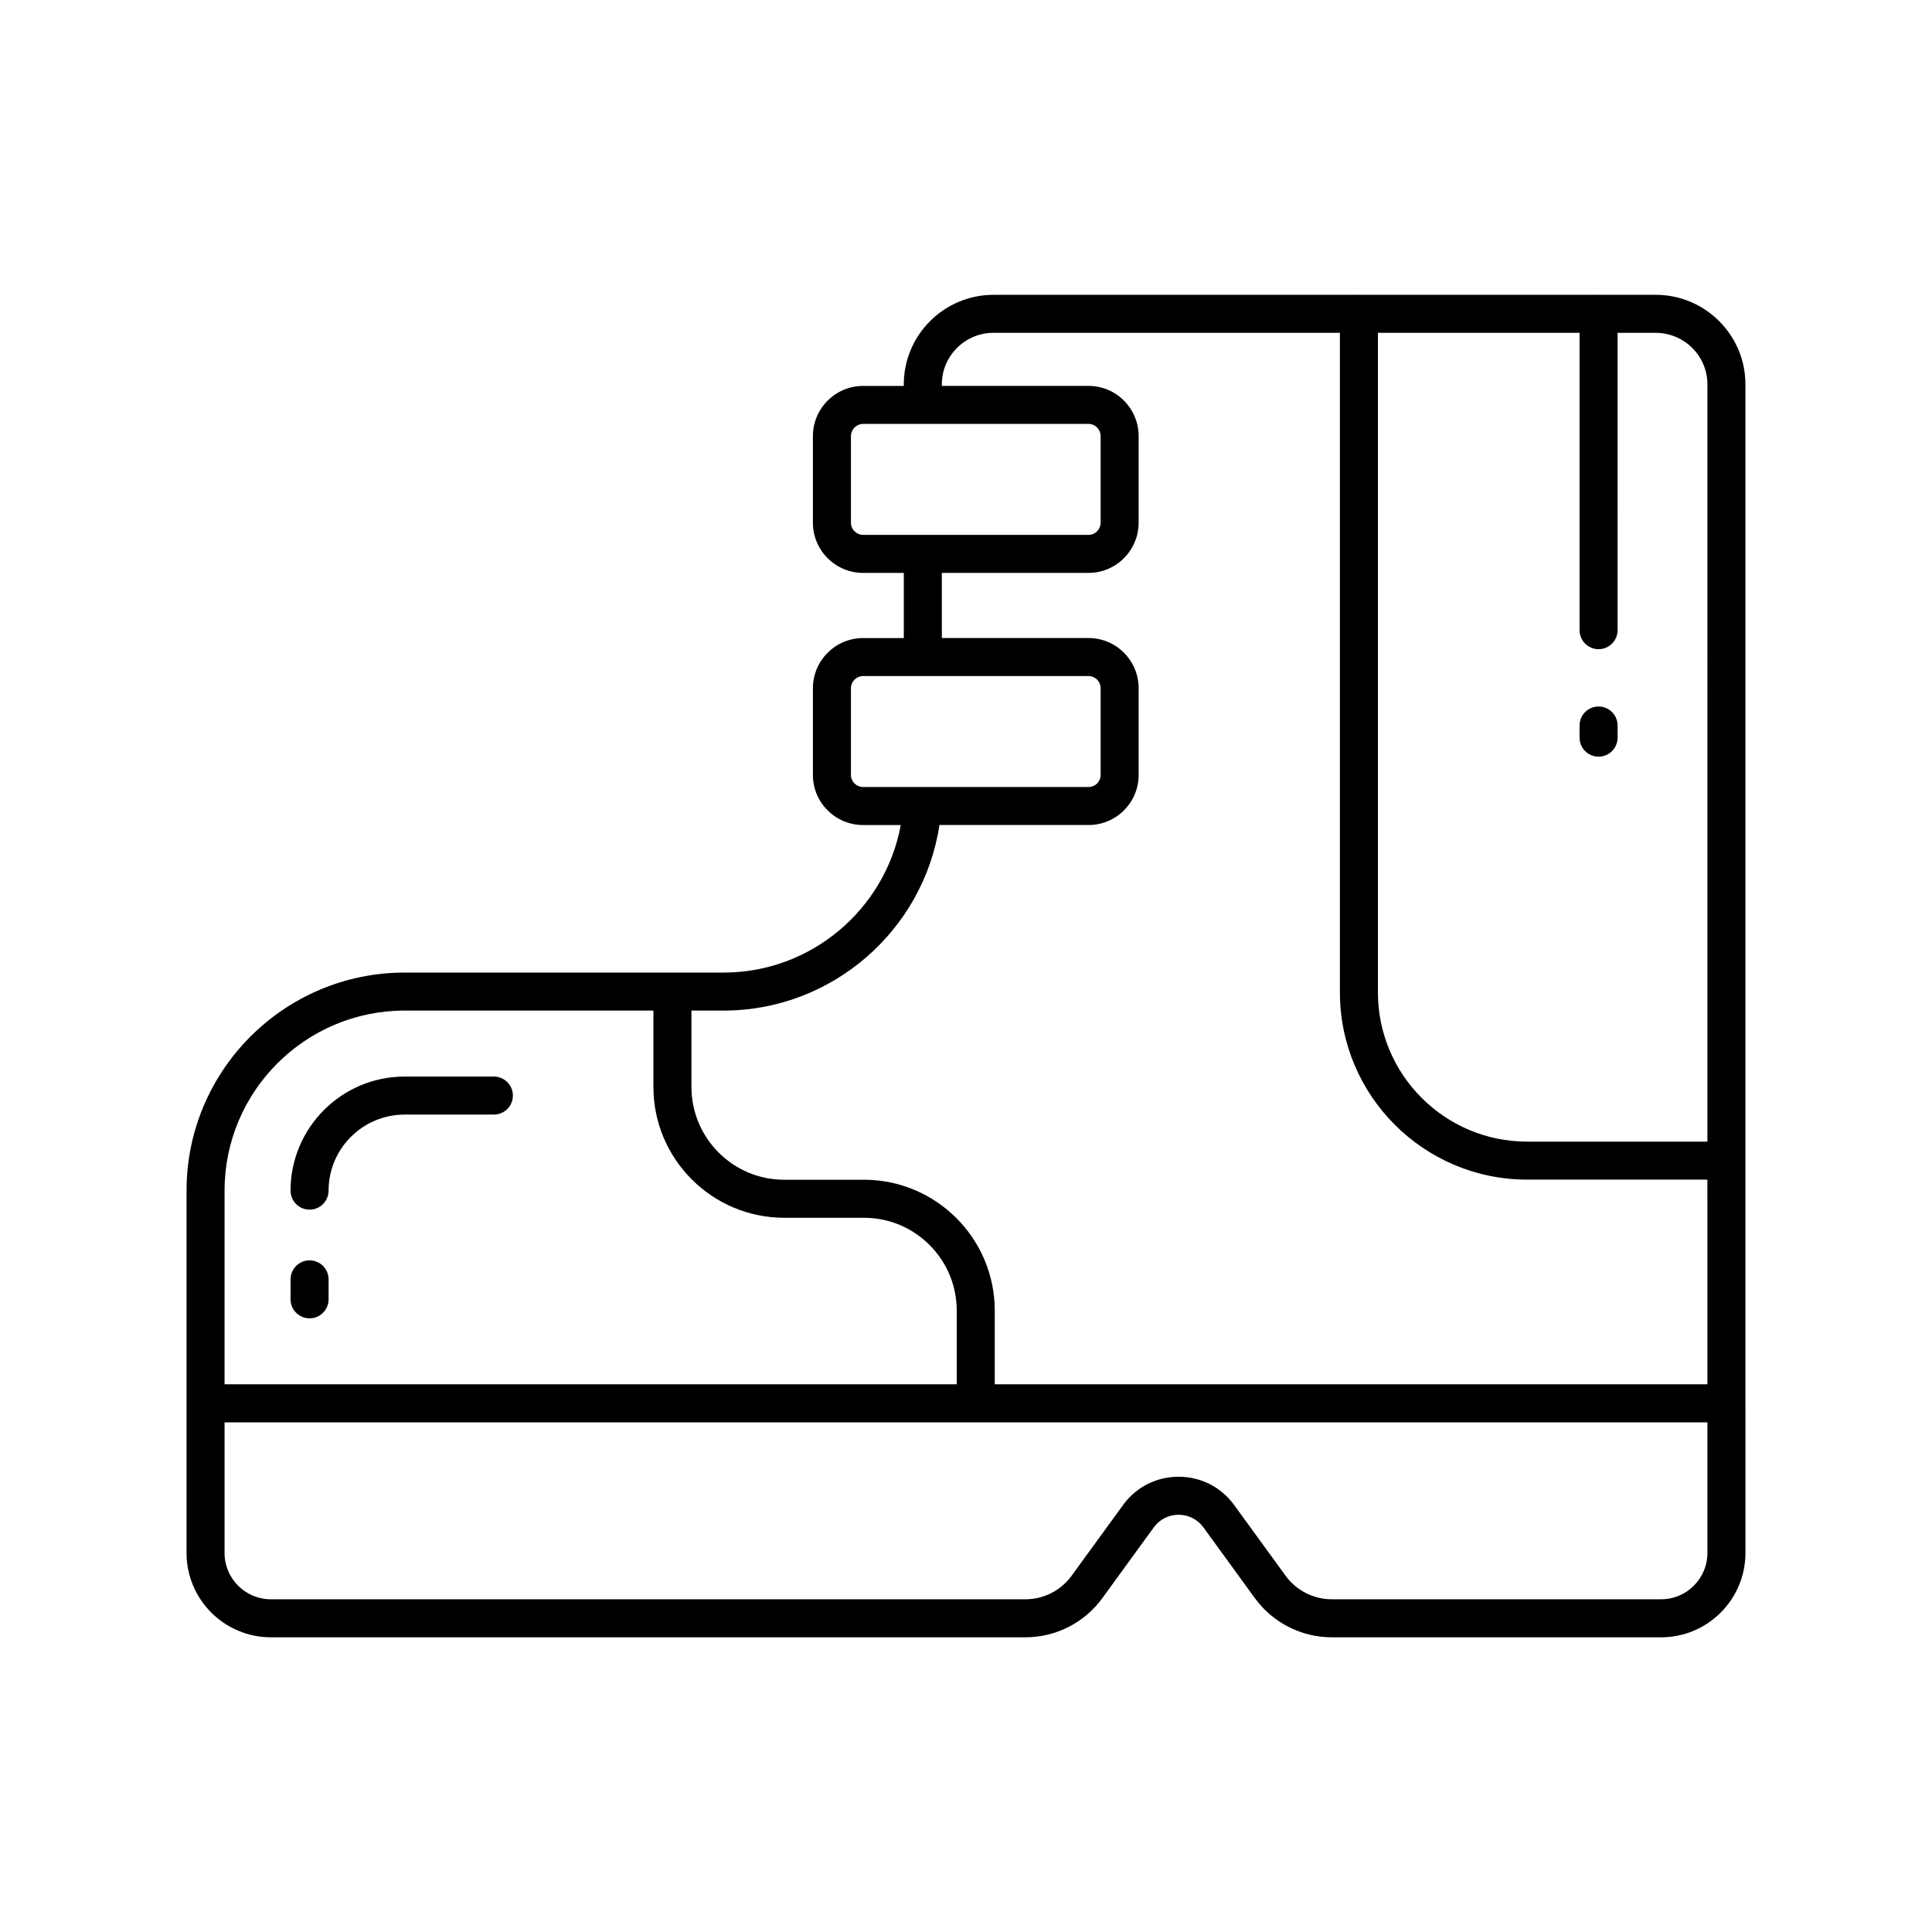 <?xml version="1.0" encoding="UTF-8"?>
<!-- The Best Svg Icon site in the world: iconSvg.co, Visit us! https://iconsvg.co -->
<svg fill="#000000" width="800px" height="800px" version="1.1" viewBox="144 144 512 512" xmlns="http://www.w3.org/2000/svg">
 <g>
  <path d="m567.64 331.23c-2.781 0-5.039 2.254-5.039 5.039v3.215c0 2.781 2.254 5.039 5.039 5.039 2.781 0 5.039-2.254 5.039-5.039v-3.215c0-2.785-2.258-5.039-5.039-5.039z"/>
  <path d="m582.78 222.13h-14.996c-0.051 0-0.094-0.031-0.145-0.031s-0.094 0.027-0.145 0.031h-63.223c-0.051 0-0.094-0.031-0.145-0.031-0.051 0-0.094 0.027-0.145 0.031h-96.684c-13.113 0-23.781 10.645-23.781 23.727v0.418h-10.785c-7.34 0-13.305 5.969-13.305 13.309v22.934c0 7.34 5.969 13.309 13.305 13.309h10.785v17.266h-10.785c-7.34 0-13.305 5.969-13.305 13.309v22.988c0 7.305 5.969 13.254 13.305 13.254h9.98c-4.109 22.309-23.746 39.098-46.914 39.098h-84.57c-31.867 0-57.793 25.926-57.793 57.793v96.027c0 12.316 10.023 22.34 22.34 22.34h200c8.023 0 15.633-3.875 20.348-10.367l13.637-18.754c1.551-2.129 3.949-3.352 6.582-3.352 2.633 0 5.031 1.223 6.582 3.352l13.637 18.758c4.723 6.488 12.328 10.363 20.348 10.363h87.309c12.316 0 22.34-10.023 22.34-22.34v-39.664l-0.004-270.04c0-13.082-10.668-23.727-23.777-23.727zm-210.04 63.617c-1.781 0-3.231-1.449-3.231-3.234v-22.934c0-1.785 1.449-3.234 3.231-3.234h59.762c1.75 0 3.176 1.449 3.176 3.234v22.934c0 1.785-1.426 3.234-3.176 3.234zm0 66.816c-1.781 0-3.231-1.426-3.231-3.176v-22.988c0-1.785 1.449-3.234 3.231-3.234h59.762c1.75 0 3.176 1.449 3.176 3.234v22.988c0 1.75-1.426 3.176-3.176 3.176zm-169.23 106.97c0-26.312 21.406-47.719 47.719-47.719h65.934v20.242c0 19.113 15.551 34.668 34.664 34.668h21.133c13.559 0 24.586 11.031 24.586 24.59v19.543h-194.04zm392.97 96.027c0 6.762-5.5 12.262-12.262 12.262l-87.305 0.004c-4.809 0-9.371-2.324-12.203-6.215l-13.637-18.754c-3.465-4.766-8.832-7.5-14.727-7.504h-0.004c-5.894 0-11.266 2.734-14.73 7.504l-13.641 18.754c-2.828 3.891-7.387 6.215-12.199 6.215h-200c-6.762 0-12.262-5.5-12.262-12.262v-34.629h392.97zm0-44.703h-188.86v-19.543c0-19.113-15.551-34.668-34.664-34.668h-21.133c-13.559 0-24.586-11.031-24.586-24.59v-20.242h8.559c28.695 0 52.945-21.246 57.164-49.176h39.535c7.305 0 13.254-5.945 13.254-13.254v-22.988c0-7.34-5.945-13.309-13.254-13.309h-38.898v-17.266h38.898c7.305 0 13.254-5.969 13.254-13.309v-22.934c0-7.34-5.945-13.309-13.254-13.309h-38.898v-0.418c0-7.527 6.148-13.652 13.703-13.652h91.789v174.81c0 27.352 22.25 49.602 49.602 49.602l47.785 0.004zm0-64.316h-47.793c-21.793 0-39.523-17.73-39.523-39.523v-174.81h53.438v78.793c0 2.781 2.254 5.039 5.039 5.039 2.781 0 5.039-2.254 5.039-5.039l-0.004-78.793h10.102c7.559 0 13.703 6.121 13.703 13.652z"/>
  <path d="m226.04 478.01c-2.781 0-5.039 2.254-5.039 5.039v5.285c0 2.781 2.254 5.039 5.039 5.039 2.781 0 5.039-2.254 5.039-5.039v-5.285c0-2.785-2.258-5.039-5.039-5.039z"/>
  <path d="m274.88 429.3h-23.652c-16.668 0-30.23 13.562-30.23 30.23 0 2.781 2.254 5.039 5.039 5.039 2.781 0 5.039-2.254 5.039-5.039 0-11.113 9.039-20.156 20.156-20.156h23.652c2.781 0 5.039-2.254 5.039-5.039-0.004-2.777-2.262-5.035-5.043-5.035z"/>
 </g>
</svg>
